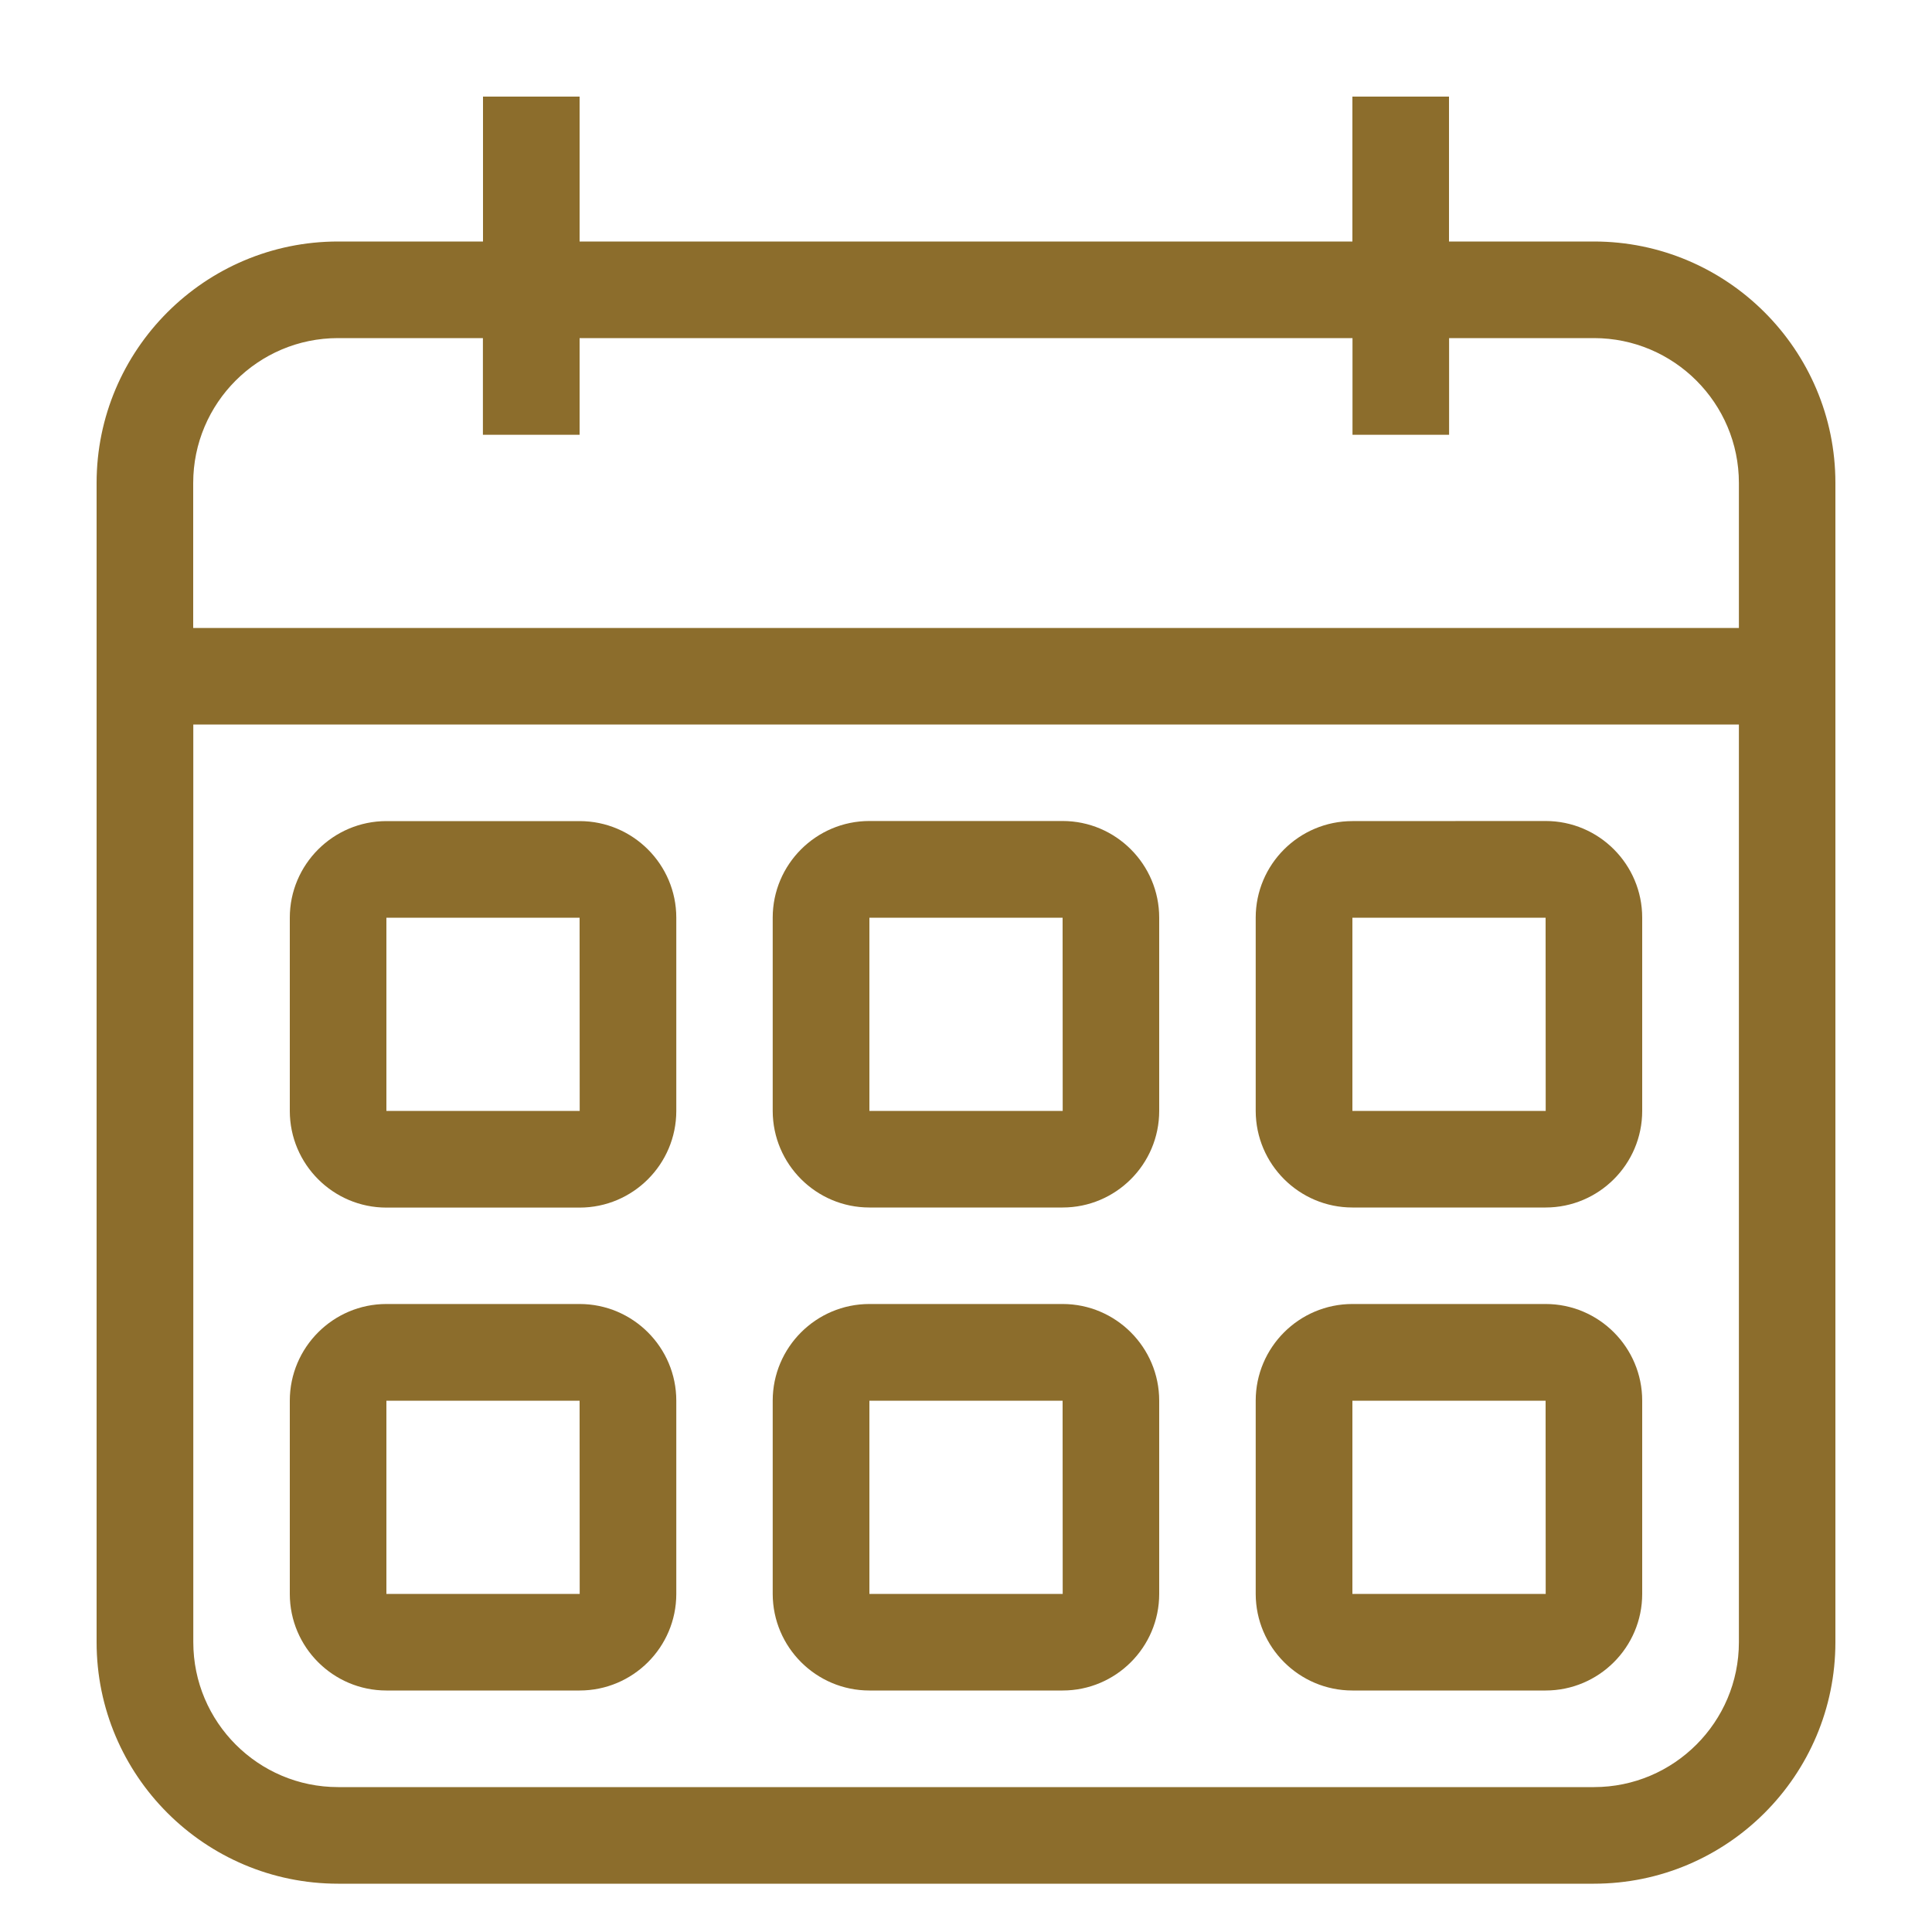 <svg xmlns="http://www.w3.org/2000/svg" xmlns:xlink="http://www.w3.org/1999/xlink" width="20" height="20" viewBox="0 0 20 20" version="1.1" style="margin-right: 6px;">
                    <g id="Atoms-/-03.Icon-/-Course-Detail-/-Calendar" stroke="none" stroke-width="1" fill="none" fill-rule="evenodd">
                        <path d="M6,1 L6,2.5 L14,2.5 L14,1 L15,1 L15,2.5 L16.5,2.5 C17.879,2.5 19,3.622 19,4.999 L19,4.999 L19,17 C19,18.379 17.879,19.5 16.5,19.5 L16.5,19.5 L3.5,19.5 C2.121,19.5 1,18.379 1,17 L1,17 L1,5 C1,3.621 2.121,2.5 3.5,2.5 L3.5,2.5 L5,2.5 L5,1 L6,1 Z M18.001,7.5 L2.001,7.5 L2.001,17 C2.001,17.827 2.673,18.5 3.5,18.5 L3.5,18.5 L16.501,18.5 C17.328,18.5 18.001,17.827 18.001,17 L18.001,17 L18.001,7.5 Z M6,13.499 C6.552,13.499 7.001,13.948 7.001,14.5 L7.001,14.5 L7.001,16.5 C7.001,17.052 6.552,17.5 6,17.5 L6,17.5 L4,17.5 C3.449,17.5 3,17.052 3,16.5 L3,16.5 L3,14.5 C3,13.948 3.449,13.499 4,13.499 L4,13.499 Z M11,13.499 C11.551,13.499 12,13.948 12,14.5 L12,14.5 L12,16.5 C12,17.052 11.551,17.5 11,17.5 L11,17.5 L9,17.5 C8.449,17.5 8,17.052 7.999,16.5 L7.999,16.5 L7.999,14.5 C7.999,13.948 8.448,13.499 9,13.499 L9,13.499 Z M16,13.499 C16.552,13.499 17,13.948 17,14.5 L17,14.5 L17,16.5 C17,17.052 16.551,17.5 16,17.5 L16,17.5 L14,17.5 C13.449,17.5 13,17.052 12.999,16.5 L12.999,16.5 L12.999,14.5 C12.999,13.948 13.448,13.499 14,13.499 L14,13.499 Z M6,14.5 L4,14.5 L4,16.5 L6.001,16.5 L6,14.5 Z M11,14.5 L9,14.5 L9,16.5 L11.001,16.5 L11,14.5 Z M16,14.5 L14,14.5 L14,16.5 L16.001,16.5 L16,14.5 Z M11,8.499 C11.551,8.499 12,8.948 12,9.5 L12,9.5 L12,11.5 C12,12.052 11.551,12.5 11,12.5 L11,12.5 L9,12.5 C8.449,12.5 8,12.052 7.999,11.5 L7.999,11.5 L7.999,9.5 C7.999,8.948 8.448,8.499 9,8.499 L9,8.499 Z M16,8.499 C16.552,8.499 17,8.948 17,9.5 L17,9.5 L17,11.5 C17,12.052 16.551,12.5 16,12.5 L16,12.5 L14,12.5 C13.449,12.5 13,12.052 12.999,11.5 L12.999,11.5 L12.999,9.5 C12.999,8.948 13.448,8.5 14,8.5 L14,8.5 Z M6,8.5 C6.552,8.5 7.001,8.949 7.001,9.5 L7.001,9.5 L7.001,11.5 C7.001,12.052 6.552,12.501 6,12.501 L6,12.501 L4,12.501 C3.449,12.501 3,12.052 3,11.5 L3,11.5 L3,9.5 C3,8.949 3.449,8.5 4,8.5 L4,8.5 Z M6,9.5 L4,9.5 L4,11.5 L6.001,11.5 L6,9.5 Z M11,9.5 L9,9.5 L9,11.5 L11.001,11.5 L11,9.5 Z M16,9.5 L14,9.5 L14,11.5 L16.001,11.5 L16,9.5 Z M4.999,3.5 L3.499,3.5 C2.672,3.5 2,4.173 2,5 L2,5 L2,6.501 L18.001,6.501 L18.001,5 C18.001,4.173 17.328,3.5 16.501,3.5 L16.501,3.5 L15.001,3.5 L15.001,4.501 L14.001,4.501 L14.001,3.5 L6,3.5 L6,4.501 L4.999,4.501 L4.999,3.5 Z" id="calendar" fill="#8C6D2C"></path>
                    </g>
                  </svg>